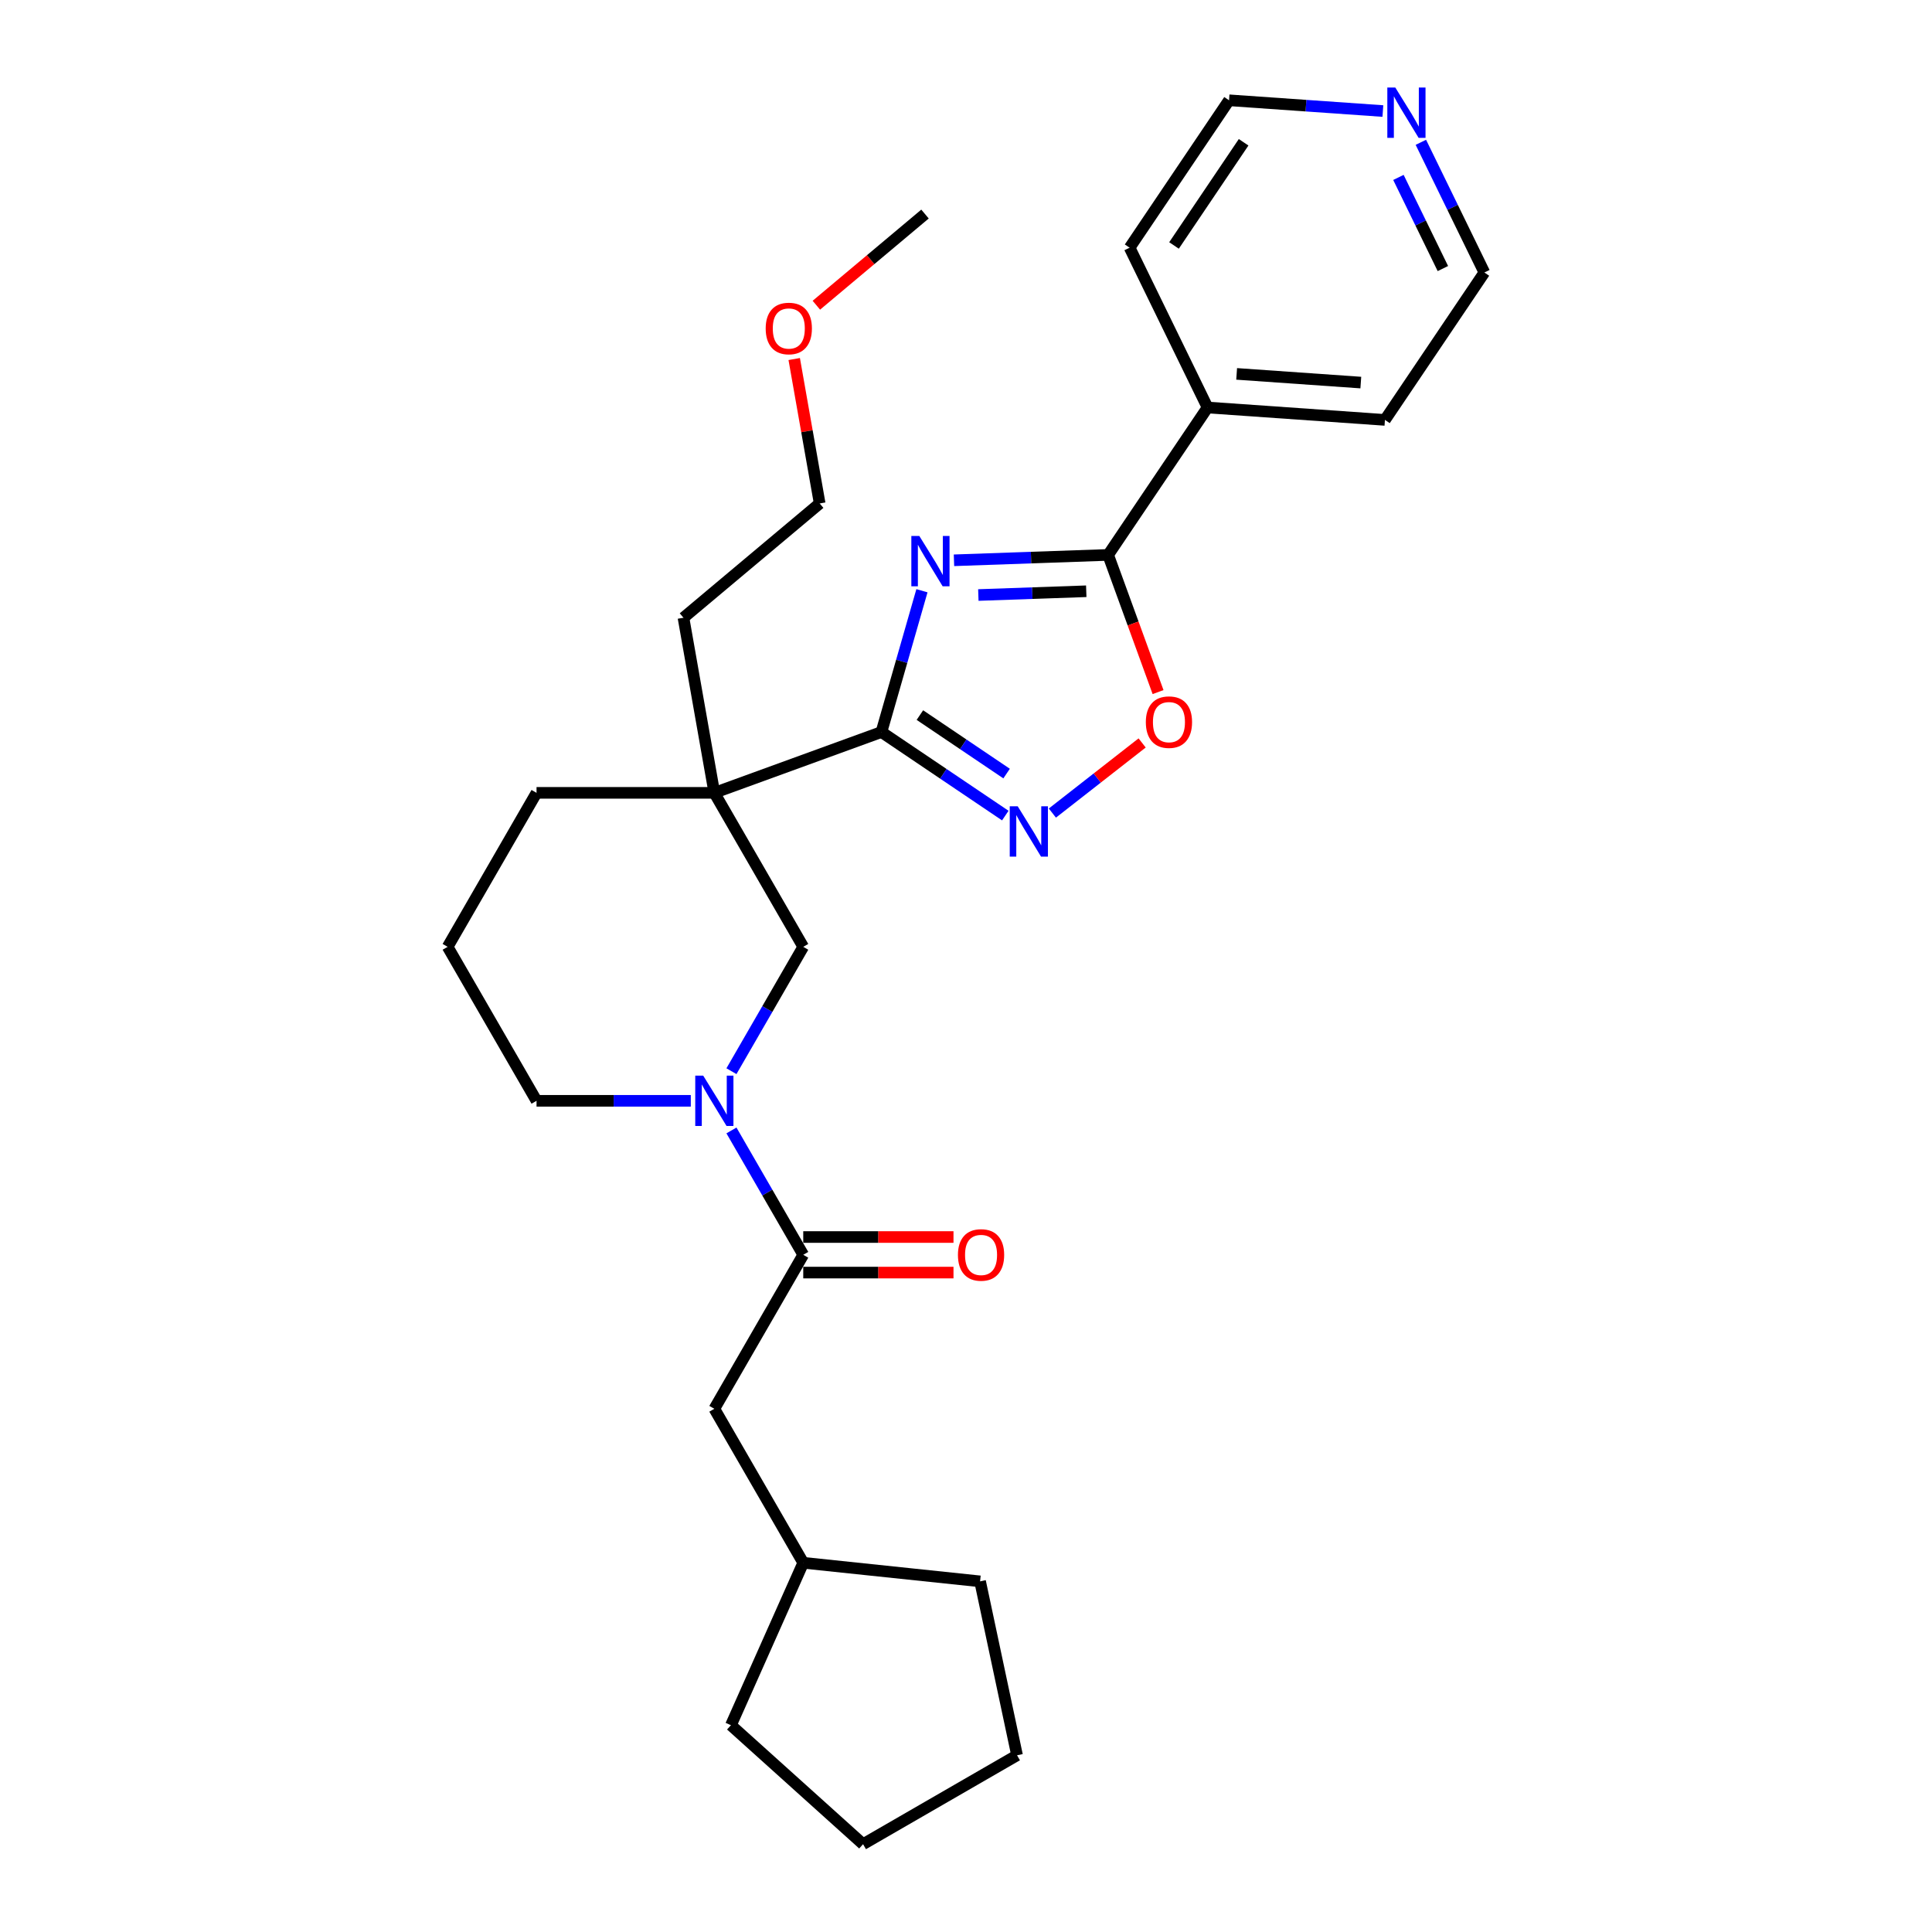 <?xml version='1.0' encoding='iso-8859-1'?>
<svg version='1.1' baseProfile='full'
              xmlns='http://www.w3.org/2000/svg'
                      xmlns:rdkit='http://www.rdkit.org/xml'
                      xmlns:xlink='http://www.w3.org/1999/xlink'
                  xml:space='preserve'
width='1000px' height='1000px' viewBox='0 0 1000 1000'>
<!-- END OF HEADER -->
<rect style='opacity:1.0;fill:#FFFFFF;stroke:none' width='1000' height='1000' x='0' y='0'> </rect>
<path class='bond-0' d='M 477.197,305.765 L 466.711,342.332' style='fill:none;fill-rule:evenodd;stroke:#0000FF;stroke-width:6px;stroke-linecap:butt;stroke-linejoin:miter;stroke-opacity:1' />
<path class='bond-0' d='M 466.711,342.332 L 456.226,378.9' style='fill:none;fill-rule:evenodd;stroke:#000000;stroke-width:6px;stroke-linecap:butt;stroke-linejoin:miter;stroke-opacity:1' />
<path class='bond-2' d='M 493.778,290.007 L 533.674,288.614' style='fill:none;fill-rule:evenodd;stroke:#0000FF;stroke-width:6px;stroke-linecap:butt;stroke-linejoin:miter;stroke-opacity:1' />
<path class='bond-2' d='M 533.674,288.614 L 573.569,287.221' style='fill:none;fill-rule:evenodd;stroke:#000000;stroke-width:6px;stroke-linecap:butt;stroke-linejoin:miter;stroke-opacity:1' />
<path class='bond-2' d='M 506.389,307.984 L 534.316,307.009' style='fill:none;fill-rule:evenodd;stroke:#0000FF;stroke-width:6px;stroke-linecap:butt;stroke-linejoin:miter;stroke-opacity:1' />
<path class='bond-2' d='M 534.316,307.009 L 562.243,306.034' style='fill:none;fill-rule:evenodd;stroke:#000000;stroke-width:6px;stroke-linecap:butt;stroke-linejoin:miter;stroke-opacity:1' />
<path class='bond-1' d='M 456.226,378.9 L 369.743,410.377' style='fill:none;fill-rule:evenodd;stroke:#000000;stroke-width:6px;stroke-linecap:butt;stroke-linejoin:miter;stroke-opacity:1' />
<path class='bond-3' d='M 456.226,378.9 L 488.282,400.522' style='fill:none;fill-rule:evenodd;stroke:#000000;stroke-width:6px;stroke-linecap:butt;stroke-linejoin:miter;stroke-opacity:1' />
<path class='bond-3' d='M 488.282,400.522 L 520.339,422.145' style='fill:none;fill-rule:evenodd;stroke:#0000FF;stroke-width:6px;stroke-linecap:butt;stroke-linejoin:miter;stroke-opacity:1' />
<path class='bond-3' d='M 476.135,370.127 L 498.575,385.262' style='fill:none;fill-rule:evenodd;stroke:#000000;stroke-width:6px;stroke-linecap:butt;stroke-linejoin:miter;stroke-opacity:1' />
<path class='bond-3' d='M 498.575,385.262 L 521.014,400.398' style='fill:none;fill-rule:evenodd;stroke:#0000FF;stroke-width:6px;stroke-linecap:butt;stroke-linejoin:miter;stroke-opacity:1' />
<path class='bond-7' d='M 369.743,410.377 L 415.76,490.079' style='fill:none;fill-rule:evenodd;stroke:#000000;stroke-width:6px;stroke-linecap:butt;stroke-linejoin:miter;stroke-opacity:1' />
<path class='bond-12' d='M 369.743,410.377 L 277.711,410.377' style='fill:none;fill-rule:evenodd;stroke:#000000;stroke-width:6px;stroke-linecap:butt;stroke-linejoin:miter;stroke-opacity:1' />
<path class='bond-13' d='M 369.743,410.377 L 353.762,319.742' style='fill:none;fill-rule:evenodd;stroke:#000000;stroke-width:6px;stroke-linecap:butt;stroke-linejoin:miter;stroke-opacity:1' />
<path class='bond-5' d='M 573.569,287.221 L 586.491,322.722' style='fill:none;fill-rule:evenodd;stroke:#000000;stroke-width:6px;stroke-linecap:butt;stroke-linejoin:miter;stroke-opacity:1' />
<path class='bond-5' d='M 586.491,322.722 L 599.412,358.223' style='fill:none;fill-rule:evenodd;stroke:#FF0000;stroke-width:6px;stroke-linecap:butt;stroke-linejoin:miter;stroke-opacity:1' />
<path class='bond-9' d='M 573.569,287.221 L 625.033,210.922' style='fill:none;fill-rule:evenodd;stroke:#000000;stroke-width:6px;stroke-linecap:butt;stroke-linejoin:miter;stroke-opacity:1' />
<path class='bond-28' d='M 544.709,420.843 L 567.938,402.695' style='fill:none;fill-rule:evenodd;stroke:#0000FF;stroke-width:6px;stroke-linecap:butt;stroke-linejoin:miter;stroke-opacity:1' />
<path class='bond-28' d='M 567.938,402.695 L 591.168,384.546' style='fill:none;fill-rule:evenodd;stroke:#FF0000;stroke-width:6px;stroke-linecap:butt;stroke-linejoin:miter;stroke-opacity:1' />
<path class='bond-4' d='M 378.596,554.449 L 397.178,522.264' style='fill:none;fill-rule:evenodd;stroke:#0000FF;stroke-width:6px;stroke-linecap:butt;stroke-linejoin:miter;stroke-opacity:1' />
<path class='bond-4' d='M 397.178,522.264 L 415.76,490.079' style='fill:none;fill-rule:evenodd;stroke:#000000;stroke-width:6px;stroke-linecap:butt;stroke-linejoin:miter;stroke-opacity:1' />
<path class='bond-6' d='M 378.596,585.114 L 397.178,617.299' style='fill:none;fill-rule:evenodd;stroke:#0000FF;stroke-width:6px;stroke-linecap:butt;stroke-linejoin:miter;stroke-opacity:1' />
<path class='bond-6' d='M 397.178,617.299 L 415.76,649.484' style='fill:none;fill-rule:evenodd;stroke:#000000;stroke-width:6px;stroke-linecap:butt;stroke-linejoin:miter;stroke-opacity:1' />
<path class='bond-30' d='M 357.558,569.781 L 317.635,569.781' style='fill:none;fill-rule:evenodd;stroke:#0000FF;stroke-width:6px;stroke-linecap:butt;stroke-linejoin:miter;stroke-opacity:1' />
<path class='bond-30' d='M 317.635,569.781 L 277.711,569.781' style='fill:none;fill-rule:evenodd;stroke:#000000;stroke-width:6px;stroke-linecap:butt;stroke-linejoin:miter;stroke-opacity:1' />
<path class='bond-8' d='M 415.76,649.484 L 369.743,729.186' style='fill:none;fill-rule:evenodd;stroke:#000000;stroke-width:6px;stroke-linecap:butt;stroke-linejoin:miter;stroke-opacity:1' />
<path class='bond-10' d='M 415.76,658.687 L 454.643,658.687' style='fill:none;fill-rule:evenodd;stroke:#000000;stroke-width:6px;stroke-linecap:butt;stroke-linejoin:miter;stroke-opacity:1' />
<path class='bond-10' d='M 454.643,658.687 L 493.527,658.687' style='fill:none;fill-rule:evenodd;stroke:#FF0000;stroke-width:6px;stroke-linecap:butt;stroke-linejoin:miter;stroke-opacity:1' />
<path class='bond-10' d='M 415.76,640.28 L 454.643,640.28' style='fill:none;fill-rule:evenodd;stroke:#000000;stroke-width:6px;stroke-linecap:butt;stroke-linejoin:miter;stroke-opacity:1' />
<path class='bond-10' d='M 454.643,640.28 L 493.527,640.28' style='fill:none;fill-rule:evenodd;stroke:#FF0000;stroke-width:6px;stroke-linecap:butt;stroke-linejoin:miter;stroke-opacity:1' />
<path class='bond-15' d='M 369.743,729.186 L 415.76,808.888' style='fill:none;fill-rule:evenodd;stroke:#000000;stroke-width:6px;stroke-linecap:butt;stroke-linejoin:miter;stroke-opacity:1' />
<path class='bond-20' d='M 625.033,210.922 L 584.689,128.204' style='fill:none;fill-rule:evenodd;stroke:#000000;stroke-width:6px;stroke-linecap:butt;stroke-linejoin:miter;stroke-opacity:1' />
<path class='bond-21' d='M 625.033,210.922 L 716.841,217.342' style='fill:none;fill-rule:evenodd;stroke:#000000;stroke-width:6px;stroke-linecap:butt;stroke-linejoin:miter;stroke-opacity:1' />
<path class='bond-21' d='M 640.088,193.524 L 704.354,198.018' style='fill:none;fill-rule:evenodd;stroke:#000000;stroke-width:6px;stroke-linecap:butt;stroke-linejoin:miter;stroke-opacity:1' />
<path class='bond-11' d='M 735.439,73.659 L 751.872,107.351' style='fill:none;fill-rule:evenodd;stroke:#0000FF;stroke-width:6px;stroke-linecap:butt;stroke-linejoin:miter;stroke-opacity:1' />
<path class='bond-11' d='M 751.872,107.351 L 768.305,141.044' style='fill:none;fill-rule:evenodd;stroke:#000000;stroke-width:6px;stroke-linecap:butt;stroke-linejoin:miter;stroke-opacity:1' />
<path class='bond-11' d='M 723.825,91.835 L 735.328,115.42' style='fill:none;fill-rule:evenodd;stroke:#0000FF;stroke-width:6px;stroke-linecap:butt;stroke-linejoin:miter;stroke-opacity:1' />
<path class='bond-11' d='M 735.328,115.42 L 746.831,139.005' style='fill:none;fill-rule:evenodd;stroke:#000000;stroke-width:6px;stroke-linecap:butt;stroke-linejoin:miter;stroke-opacity:1' />
<path class='bond-29' d='M 715.776,57.474 L 675.964,54.69' style='fill:none;fill-rule:evenodd;stroke:#0000FF;stroke-width:6px;stroke-linecap:butt;stroke-linejoin:miter;stroke-opacity:1' />
<path class='bond-29' d='M 675.964,54.69 L 636.153,51.906' style='fill:none;fill-rule:evenodd;stroke:#000000;stroke-width:6px;stroke-linecap:butt;stroke-linejoin:miter;stroke-opacity:1' />
<path class='bond-16' d='M 277.711,410.377 L 231.695,490.079' style='fill:none;fill-rule:evenodd;stroke:#000000;stroke-width:6px;stroke-linecap:butt;stroke-linejoin:miter;stroke-opacity:1' />
<path class='bond-22' d='M 353.762,319.742 L 424.263,260.585' style='fill:none;fill-rule:evenodd;stroke:#000000;stroke-width:6px;stroke-linecap:butt;stroke-linejoin:miter;stroke-opacity:1' />
<path class='bond-14' d='M 277.711,569.781 L 231.695,490.079' style='fill:none;fill-rule:evenodd;stroke:#000000;stroke-width:6px;stroke-linecap:butt;stroke-linejoin:miter;stroke-opacity:1' />
<path class='bond-24' d='M 415.76,808.888 L 507.288,818.508' style='fill:none;fill-rule:evenodd;stroke:#000000;stroke-width:6px;stroke-linecap:butt;stroke-linejoin:miter;stroke-opacity:1' />
<path class='bond-25' d='M 415.76,808.888 L 378.327,892.964' style='fill:none;fill-rule:evenodd;stroke:#000000;stroke-width:6px;stroke-linecap:butt;stroke-linejoin:miter;stroke-opacity:1' />
<path class='bond-17' d='M 411.083,185.836 L 417.673,223.211' style='fill:none;fill-rule:evenodd;stroke:#FF0000;stroke-width:6px;stroke-linecap:butt;stroke-linejoin:miter;stroke-opacity:1' />
<path class='bond-17' d='M 417.673,223.211 L 424.263,260.585' style='fill:none;fill-rule:evenodd;stroke:#000000;stroke-width:6px;stroke-linecap:butt;stroke-linejoin:miter;stroke-opacity:1' />
<path class='bond-23' d='M 422.547,157.981 L 450.665,134.388' style='fill:none;fill-rule:evenodd;stroke:#FF0000;stroke-width:6px;stroke-linecap:butt;stroke-linejoin:miter;stroke-opacity:1' />
<path class='bond-23' d='M 450.665,134.388 L 478.783,110.794' style='fill:none;fill-rule:evenodd;stroke:#000000;stroke-width:6px;stroke-linecap:butt;stroke-linejoin:miter;stroke-opacity:1' />
<path class='bond-18' d='M 636.153,51.906 L 584.689,128.204' style='fill:none;fill-rule:evenodd;stroke:#000000;stroke-width:6px;stroke-linecap:butt;stroke-linejoin:miter;stroke-opacity:1' />
<path class='bond-18' d='M 643.693,73.644 L 607.668,127.052' style='fill:none;fill-rule:evenodd;stroke:#000000;stroke-width:6px;stroke-linecap:butt;stroke-linejoin:miter;stroke-opacity:1' />
<path class='bond-19' d='M 768.305,141.044 L 716.841,217.342' style='fill:none;fill-rule:evenodd;stroke:#000000;stroke-width:6px;stroke-linecap:butt;stroke-linejoin:miter;stroke-opacity:1' />
<path class='bond-27' d='M 507.288,818.508 L 526.422,908.529' style='fill:none;fill-rule:evenodd;stroke:#000000;stroke-width:6px;stroke-linecap:butt;stroke-linejoin:miter;stroke-opacity:1' />
<path class='bond-26' d='M 378.327,892.964 L 446.72,954.545' style='fill:none;fill-rule:evenodd;stroke:#000000;stroke-width:6px;stroke-linecap:butt;stroke-linejoin:miter;stroke-opacity:1' />
<path class='bond-31' d='M 446.72,954.545 L 526.422,908.529' style='fill:none;fill-rule:evenodd;stroke:#000000;stroke-width:6px;stroke-linecap:butt;stroke-linejoin:miter;stroke-opacity:1' />
<path  class='atom-0' d='M 475.832 277.401
L 484.372 291.206
Q 485.219 292.568, 486.581 295.034
Q 487.943 297.501, 488.017 297.648
L 488.017 277.401
L 491.477 277.401
L 491.477 303.464
L 487.906 303.464
L 478.74 288.371
Q 477.672 286.604, 476.531 284.579
Q 475.427 282.555, 475.096 281.929
L 475.096 303.464
L 471.709 303.464
L 471.709 277.401
L 475.832 277.401
' fill='#0000FF'/>
<path  class='atom-4' d='M 526.763 417.332
L 535.303 431.137
Q 536.15 432.499, 537.512 434.965
Q 538.874 437.432, 538.948 437.579
L 538.948 417.332
L 542.408 417.332
L 542.408 443.395
L 538.837 443.395
L 529.671 428.302
Q 528.603 426.535, 527.462 424.51
Q 526.358 422.486, 526.026 421.86
L 526.026 443.395
L 522.639 443.395
L 522.639 417.332
L 526.763 417.332
' fill='#0000FF'/>
<path  class='atom-5' d='M 363.982 556.749
L 372.523 570.554
Q 373.37 571.916, 374.732 574.383
Q 376.094 576.849, 376.167 576.997
L 376.167 556.749
L 379.628 556.749
L 379.628 582.813
L 376.057 582.813
L 366.89 567.72
Q 365.823 565.953, 364.682 563.928
Q 363.577 561.903, 363.246 561.277
L 363.246 582.813
L 359.859 582.813
L 359.859 556.749
L 363.982 556.749
' fill='#0000FF'/>
<path  class='atom-6' d='M 593.082 373.776
Q 593.082 367.518, 596.174 364.021
Q 599.267 360.524, 605.046 360.524
Q 610.826 360.524, 613.918 364.021
Q 617.01 367.518, 617.01 373.776
Q 617.01 380.108, 613.881 383.716
Q 610.752 387.287, 605.046 387.287
Q 599.303 387.287, 596.174 383.716
Q 593.082 380.145, 593.082 373.776
M 605.046 384.342
Q 609.022 384.342, 611.157 381.691
Q 613.329 379.004, 613.329 373.776
Q 613.329 368.659, 611.157 366.082
Q 609.022 363.469, 605.046 363.469
Q 601.07 363.469, 598.898 366.046
Q 596.763 368.623, 596.763 373.776
Q 596.763 379.041, 598.898 381.691
Q 601.07 384.342, 605.046 384.342
' fill='#FF0000'/>
<path  class='atom-11' d='M 495.828 649.557
Q 495.828 643.299, 498.92 639.802
Q 502.012 636.304, 507.792 636.304
Q 513.572 636.304, 516.664 639.802
Q 519.756 643.299, 519.756 649.557
Q 519.756 655.889, 516.627 659.497
Q 513.498 663.067, 507.792 663.067
Q 502.049 663.067, 498.92 659.497
Q 495.828 655.926, 495.828 649.557
M 507.792 660.122
Q 511.768 660.122, 513.903 657.472
Q 516.075 654.785, 516.075 649.557
Q 516.075 644.44, 513.903 641.863
Q 511.768 639.25, 507.792 639.25
Q 503.816 639.25, 501.644 641.826
Q 499.509 644.403, 499.509 649.557
Q 499.509 654.821, 501.644 657.472
Q 503.816 660.122, 507.792 660.122
' fill='#FF0000'/>
<path  class='atom-12' d='M 722.199 45.294
L 730.74 59.099
Q 731.587 60.461, 732.949 62.928
Q 734.311 65.394, 734.385 65.541
L 734.385 45.294
L 737.845 45.294
L 737.845 71.358
L 734.274 71.358
L 725.108 56.264
Q 724.04 54.498, 722.899 52.473
Q 721.795 50.448, 721.463 49.822
L 721.463 71.358
L 718.076 71.358
L 718.076 45.294
L 722.199 45.294
' fill='#0000FF'/>
<path  class='atom-18' d='M 396.318 170.025
Q 396.318 163.767, 399.41 160.269
Q 402.502 156.772, 408.282 156.772
Q 414.061 156.772, 417.154 160.269
Q 420.246 163.767, 420.246 170.025
Q 420.246 176.357, 417.117 179.964
Q 413.988 183.535, 408.282 183.535
Q 402.539 183.535, 399.41 179.964
Q 396.318 176.393, 396.318 170.025
M 408.282 180.59
Q 412.258 180.59, 414.393 177.94
Q 416.565 175.252, 416.565 170.025
Q 416.565 164.908, 414.393 162.331
Q 412.258 159.717, 408.282 159.717
Q 404.306 159.717, 402.134 162.294
Q 399.999 164.871, 399.999 170.025
Q 399.999 175.289, 402.134 177.94
Q 404.306 180.59, 408.282 180.59
' fill='#FF0000'/>
</svg>

